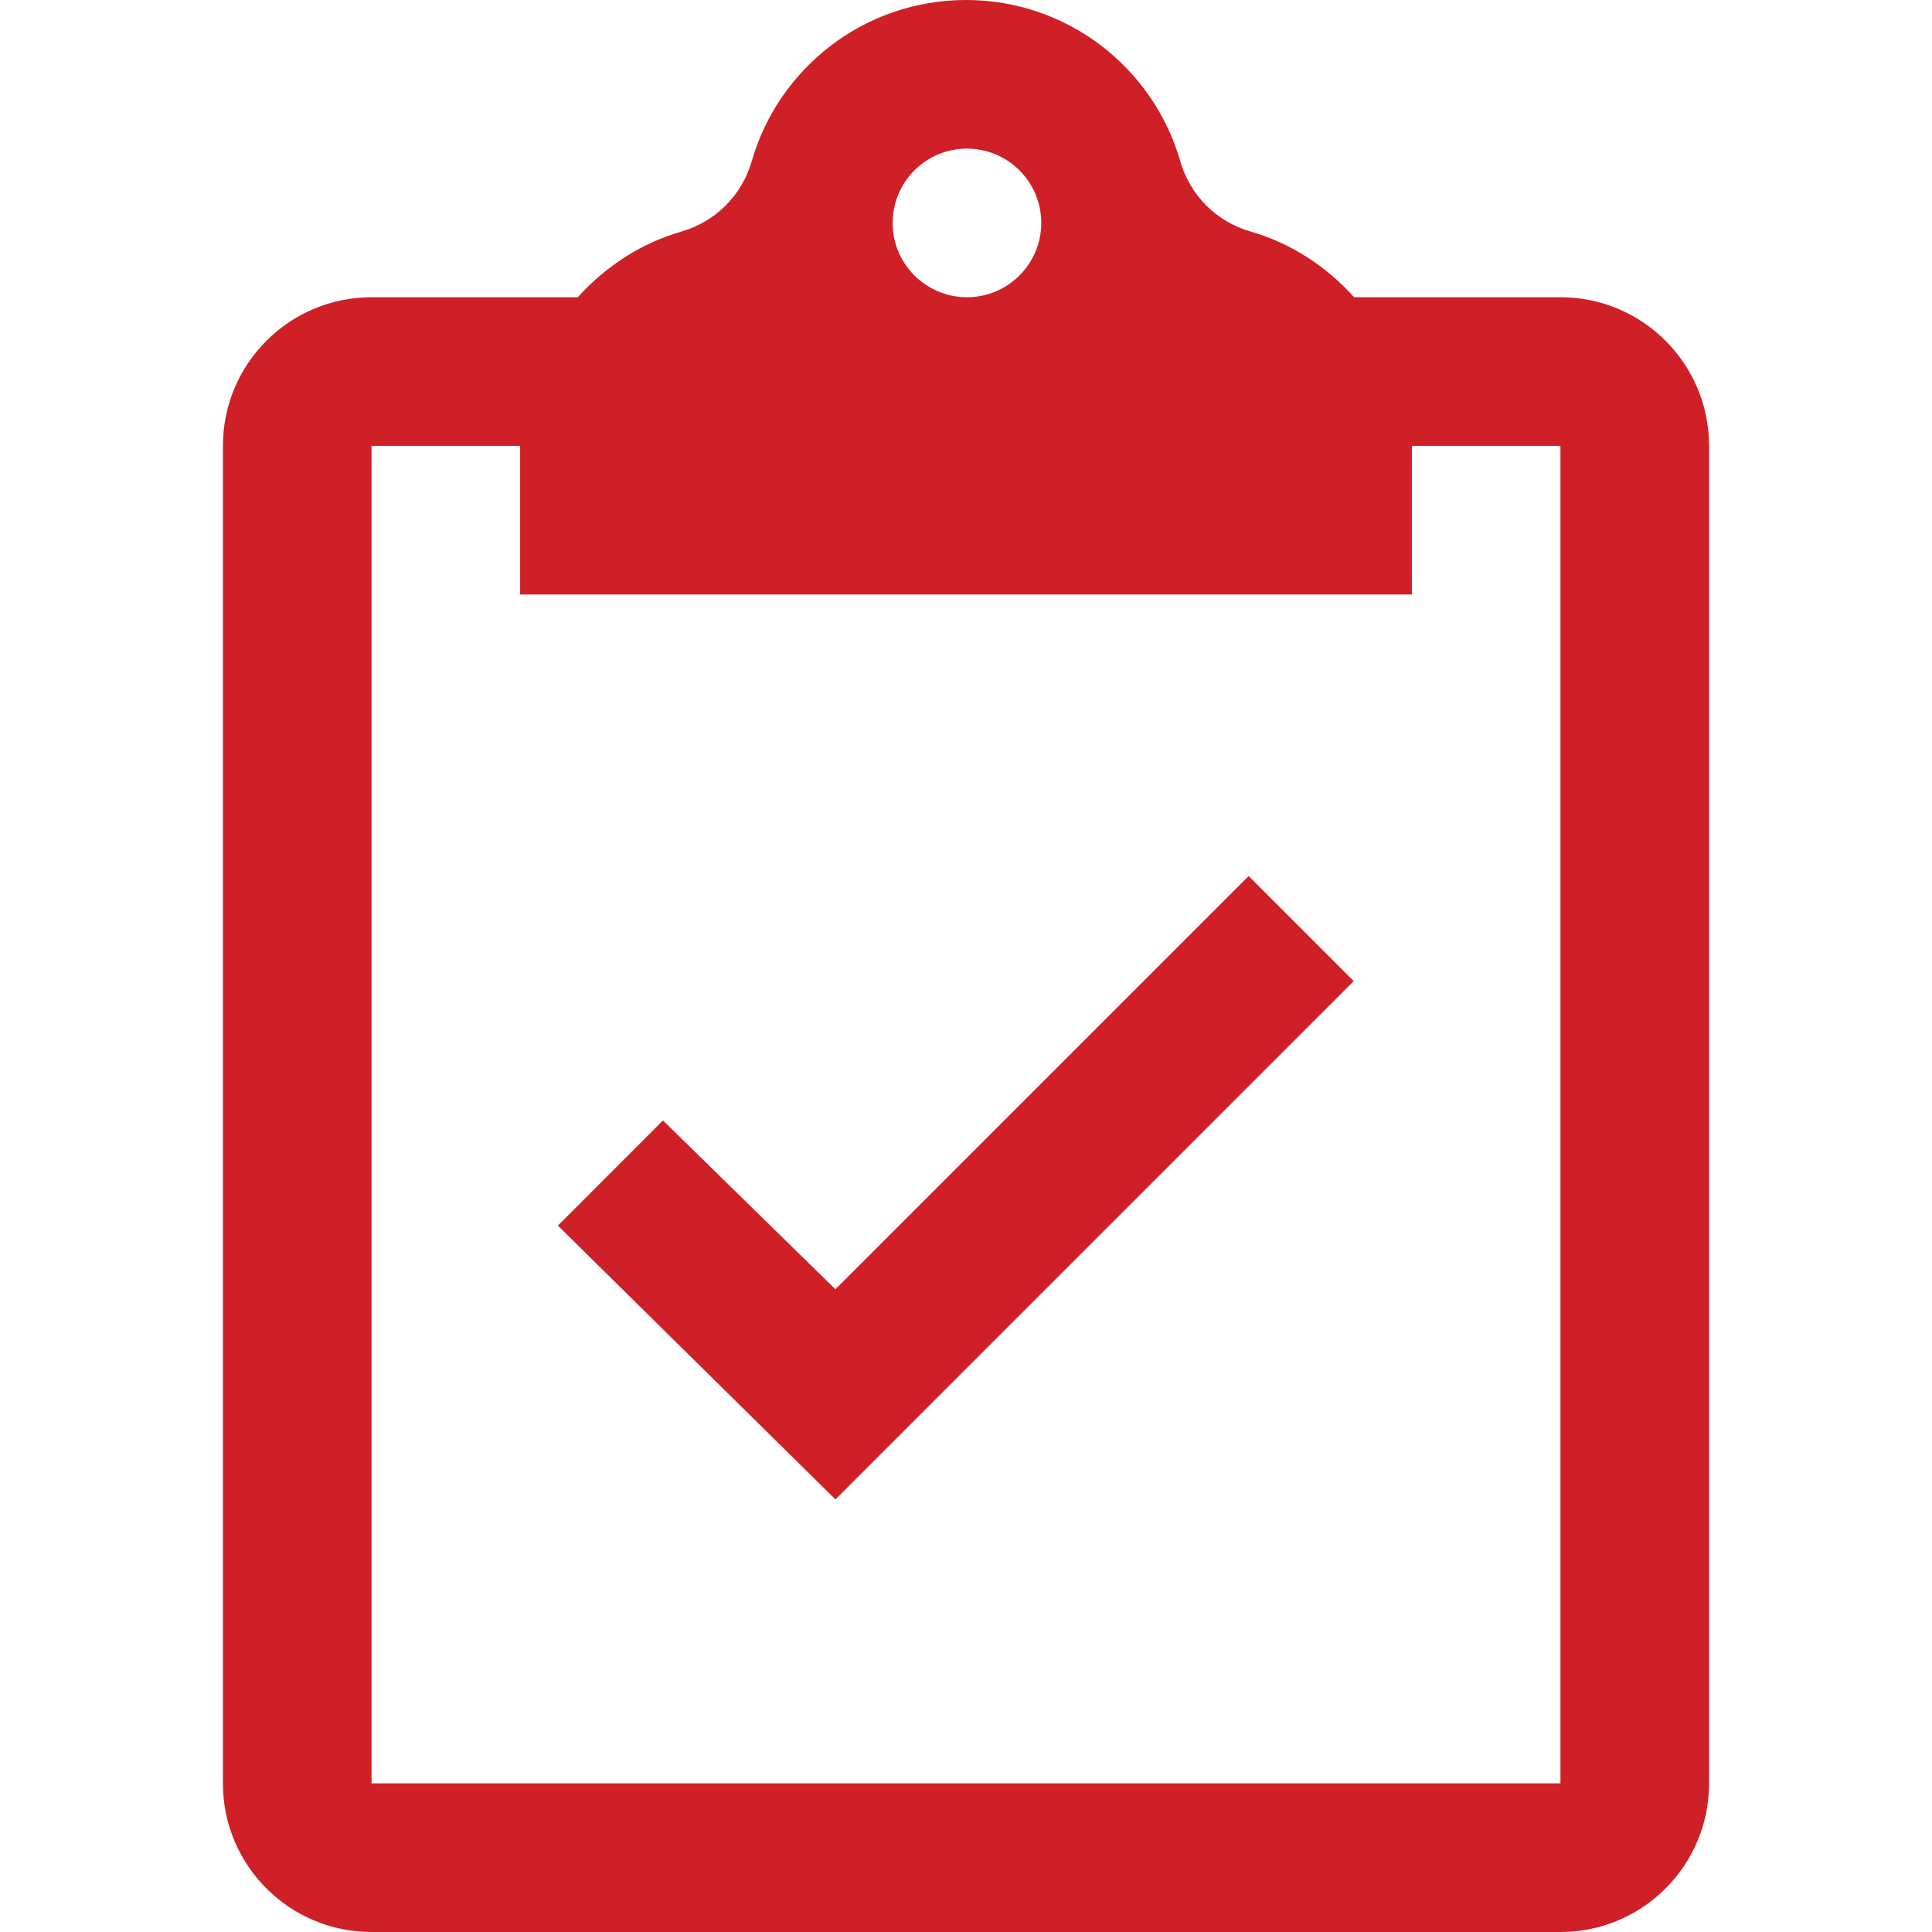 <?xml version="1.0" encoding="UTF-8"?> <svg xmlns="http://www.w3.org/2000/svg" xmlns:xlink="http://www.w3.org/1999/xlink" version="1.1" width="512" height="512" x="0" y="0" viewBox="0 0 415.999 415.999" style="enable-background:new 0 0 512 512" xml:space="preserve" class=""><g><path d="M335.999 64h-44.423c-5.926-6.583-13.538-11.62-22.284-14.136-7.368-2.118-13.038-7.788-15.156-15.156C248.371 14.664 229.898 0 208 0c-21.898 0-40.37 14.664-46.136 34.707-2.121 7.376-7.805 13.039-15.181 15.164-8.738 2.518-16.342 7.55-22.262 14.129H80c-17.673 0-32 14.327-32 32v287.999c0 17.673 14.326 32 31.999 32h255.999c17.674 0 32-14.327 32-32V96c.001-17.673-14.326-32-31.999-32zM208.205 32c8.837 0 16 7.163 16 16 0 8.836-7.163 16-16 16s-16-7.164-16-16c0-8.837 7.163-16 16-16zm127.794 351.999H80V96h32v32h192V96h31.999v287.999z" fill="#CE2026" opacity="1"></path><path d="m268.853 188.627-88.971 88.974-37.13-36.344-22.628 22.643 59.758 58.954 111.599-111.598z" fill="#CE2026" opacity="1"></path></g></svg> 